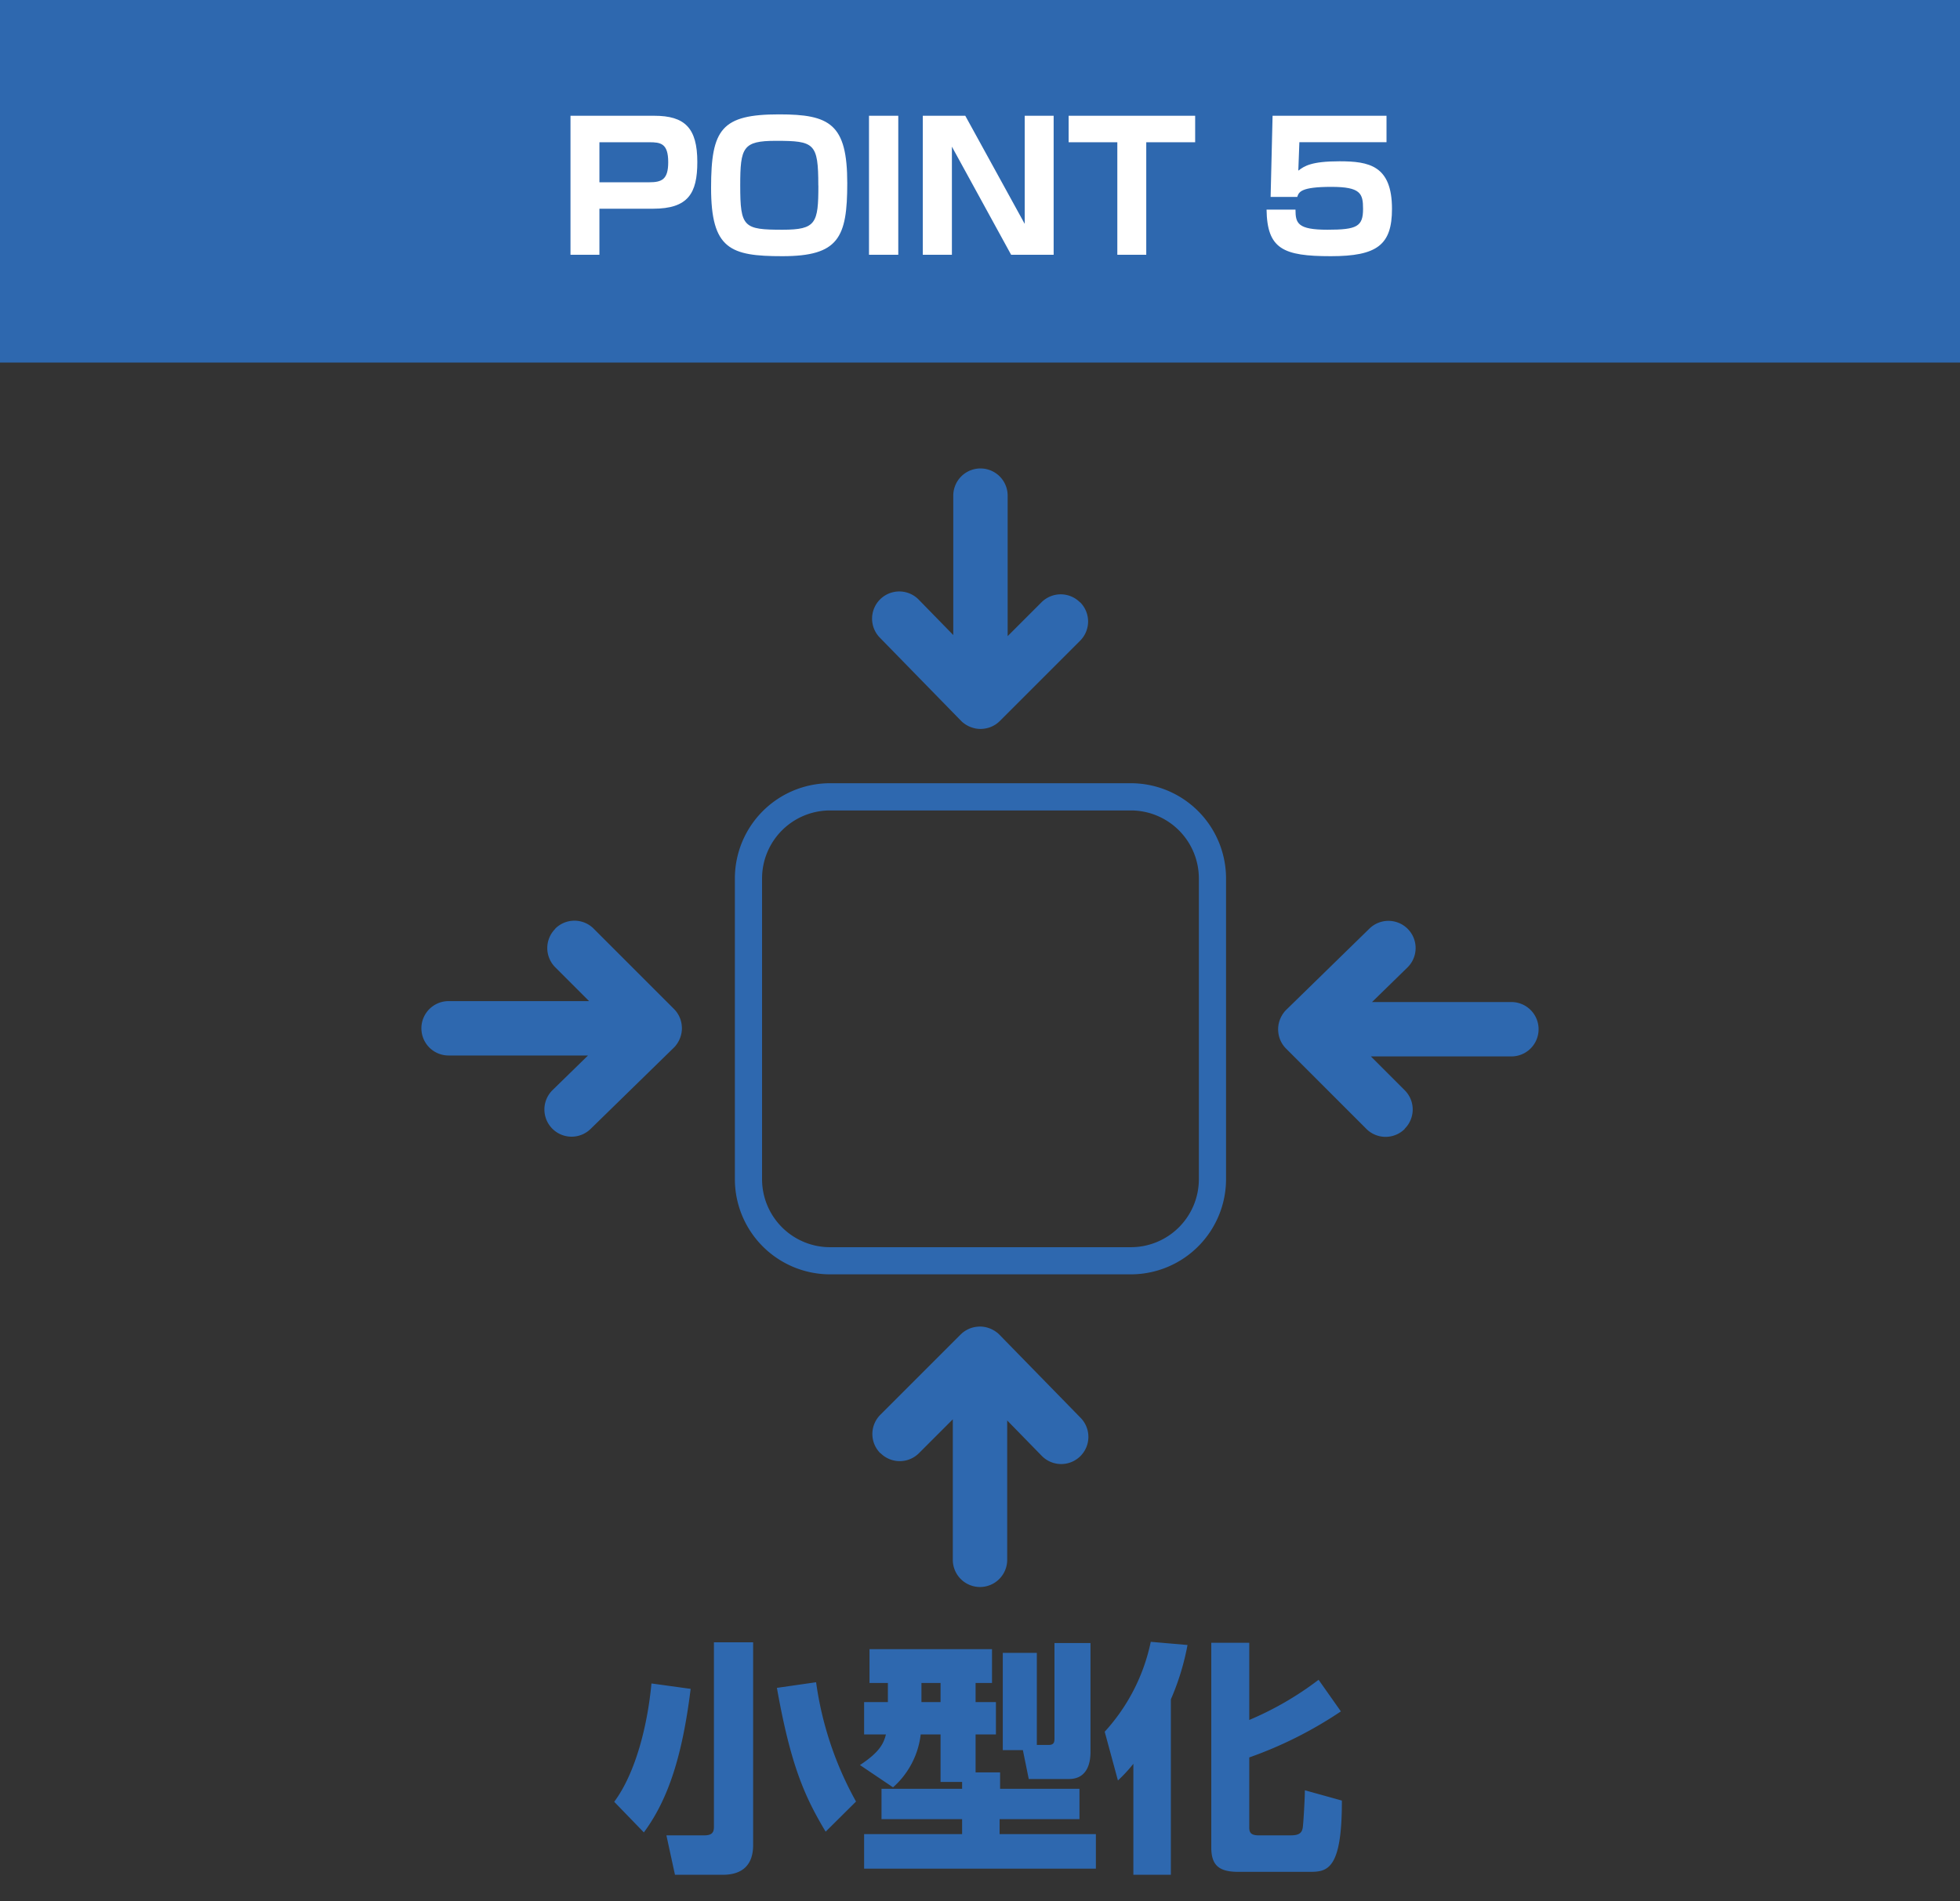 <svg xmlns="http://www.w3.org/2000/svg" width="200" height="194" viewBox="0 0 200 194">
  <rect x="0" y="0" width="200" height="194" fill="#333333" stroke="none"/>
  <g id="グループ_1989" data-name="グループ 1989" transform="translate(-10939 -8914)">
    <path id="パス_886" data-name="パス 886" d="M-33.525-17.2c-.4,4.3-1.625,9.15-3.8,12.075L-34.3-2c2.475-3.35,3.925-7.775,4.775-14.65ZM-12.65-5.15a34.74,34.74,0,0,1-4.075-12.175l-4,.575c1.4,7.85,2.8,11.05,4.975,14.675ZM-27.15-21.4V-2.575c0,.525-.15.875-.975.875H-32l.875,4.025h4.875c2.025,0,3.1-1.025,3.1-3.025V-21.4ZM-1.825-6.45H-10.05v3.1h8.225v1.525h-10V1.7h23.65V-1.825H2V-3.35h8.15v-3.1H2.05V-8.125H-.45V-12H1.625v-3.3H-.45v-1.95H1.225V-20.7h-12.5v3.45H-9.4v1.95h-2.425V-12H-9.6c-.225.9-.625,1.8-2.65,3.125L-8.875-6.6A8.525,8.525,0,0,0-6.05-12h2.025v4.85h2.2Zm-2.2-10.8v1.95h-1.95v-1.95Zm9,9.8h4.1c2.2,0,2.2-2.275,2.2-2.825v-11.05H7.6v9.65c0,.4,0,.75-.6.75H5.8v-9.4H2.325V-10.4h2.05ZM15.65,2.325h3.825v-17.9a25.678,25.678,0,0,0,1.7-5.55l-3.75-.325a19.454,19.454,0,0,1-4.7,9.175L14.075-7.3A15.823,15.823,0,0,0,15.65-9ZM23.6-21.35V-.475c0,1.8.75,2.5,2.75,2.5h7.275c1.775,0,3.325-.15,3.3-7.275L33.15-6.3c0,.75-.15,3.475-.225,3.875-.1.45-.325.725-1.225.725H28.425c-.95,0-.95-.45-.95-.925V-9.65a41.467,41.467,0,0,0,9.35-4.7L34.55-17.575a32.531,32.531,0,0,1-7.075,4.1V-21.35Z" transform="translate(11039 9103)" fill="#2e68af"/>
    <path id="パス_857" data-name="パス 857" d="M0,0H200V194H0Z" transform="translate(10939 8914)" fill="none"/>
    <path id="パス_887" data-name="パス 887" d="M0,0H200V37H0Z" transform="translate(10939 8914)" fill="#2e68af"/>
    <path id="パス_888" data-name="パス 888" d="M-41.787-14.184V0h2.952V-4.7h5.472c3.582,0,4.518-1.566,4.518-4.77,0-3.474-1.278-4.716-4.392-4.716Zm8.028,2.7c1.17,0,1.944.108,1.944,2.034,0,1.764-.648,2.052-1.944,2.052h-5.076v-4.086Zm13.266-2.844c-5.868,0-6.948,1.494-6.948,7.488,0,6.264,1.962,6.984,7.272,6.984,5.742,0,6.624-1.89,6.624-7.452C-13.545-13.356-15.327-14.328-20.493-14.328Zm4,7.254c0,3.852-.234,4.518-3.654,4.518-3.978,0-4.32-.252-4.32-4.518,0-3.888.27-4.554,3.636-4.554C-16.893-11.628-16.5-11.394-16.5-7.074Zm5.166-7.11V0h2.988V-14.184Zm5.49,0V0h2.97V-11.034L3.177,0H7.515V-14.184H4.563V-3.15L-1.5-14.184Zm27.792,2.7v-2.7H9.045v2.7h4.968V0h2.952V-11.484Zm7.9-2.7-.2,8.28h2.718c.162-.5.36-1.026,3.474-1.026,3.006,0,3.24.684,3.24,2.25,0,1.8-.63,2.124-3.636,2.124-3.042,0-3.258-.666-3.258-2.052H29.241C29.3-.594,30.933.144,35.793.144c4.734,0,6.246-1.152,6.246-4.824,0-4.428-2.34-4.86-5.364-4.86-2.862,0-3.582.486-4.194.954l.108-2.9h8.892v-2.7Z" transform="translate(11039 8940)" fill="#fff"/>
    <g id="_レイヤー_1-2" transform="translate(10982 8961.807)">
      <path id="パス_881" data-name="パス 881" d="M155.716,165.9h-30.7a9.721,9.721,0,0,1-9.71-9.71v-30.7a9.721,9.721,0,0,1,9.71-9.71h30.7a9.721,9.721,0,0,1,9.71,9.71v30.7A9.721,9.721,0,0,1,155.716,165.9Zm-30.7-47.342a6.942,6.942,0,0,0-6.936,6.936v30.7a6.942,6.942,0,0,0,6.936,6.936h30.7a6.942,6.942,0,0,0,6.936-6.936v-30.7a6.942,6.942,0,0,0-6.936-6.936Z" transform="translate(-83.319 -83.658)" fill="#2e68af"/>
      <path id="パス_882" data-name="パス 882" d="M186.967,13.658a2.774,2.774,0,0,0-3.923,0l-3.454,3.454V2.774a2.774,2.774,0,0,0-5.549,0V17l-3.526-3.612a2.774,2.774,0,0,0-3.97,3.876l8.287,8.487a.039.039,0,0,1,.011.011.048.048,0,0,1,.011.014c.033.033.067.061.1.092s.064.061.1.086.092.069.139.1l.083.061c.055.036.114.069.172.1.022.011.042.025.064.039.064.036.13.064.2.094a.393.393,0,0,0,.05.022c.069.028.141.053.211.075l.044.017c.069.022.139.036.208.053a.442.442,0,0,0,.058.014c.064.014.13.022.2.031l.075.011c.069.006.139.008.208.011l.064,0a3.139,3.139,0,0,0,.394-.031,2.685,2.685,0,0,0,.7-.194c.058-.025.114-.05.169-.078.028-.014.058-.031.086-.047l.133-.078.078-.05c.058-.042.117-.083.172-.128a.152.152,0,0,0,.025-.019c.064-.053.128-.111.186-.169.006-.006.014-.011.022-.019l8.19-8.19a2.771,2.771,0,0,0,0-3.923Z" transform="translate(-119.768)" fill="#2e68af"/>
      <path id="パス_883" data-name="パス 883" d="M166.727,328.546a2.774,2.774,0,0,0,3.923,0l3.454-3.454V339.43a2.774,2.774,0,1,0,5.549,0V325.208l3.526,3.612a2.774,2.774,0,0,0,3.97-3.876l-8.287-8.487a.039.039,0,0,1-.011-.011.048.048,0,0,1-.011-.014c-.033-.033-.067-.061-.1-.092s-.064-.061-.1-.086-.092-.069-.139-.1l-.083-.061c-.055-.036-.114-.069-.172-.1-.022-.011-.042-.025-.064-.039-.064-.036-.13-.064-.2-.094a.391.391,0,0,0-.05-.022c-.069-.028-.141-.053-.211-.075l-.044-.017c-.069-.022-.139-.036-.208-.053a.448.448,0,0,0-.058-.014c-.064-.014-.13-.022-.2-.031l-.075-.011c-.069-.006-.139-.008-.208-.011l-.064,0a3.147,3.147,0,0,0-.394.031,2.684,2.684,0,0,0-.7.194c-.058.025-.114.05-.169.078-.028.014-.058.031-.086.047l-.133.078-.078.05c-.058.042-.117.083-.172.128a.156.156,0,0,0-.025.019c-.064.053-.128.111-.186.169-.006.005-.014.011-.022.019l-8.19,8.19a2.771,2.771,0,0,0,0,3.923Z" transform="translate(-119.878 -228.055)" fill="#2e68af"/>
      <path id="パス_884" data-name="パス 884" d="M328.006,187.617a2.774,2.774,0,0,0,0-3.923l-3.454-3.454H338.89a2.774,2.774,0,1,0,0-5.549H324.668l3.612-3.526a2.774,2.774,0,1,0-3.876-3.97l-8.487,8.287a.039.039,0,0,1-.011.011.049.049,0,0,1-.014.011c-.033.033-.061.067-.092.1s-.061.064-.086.1-.069.092-.1.139c-.019.028-.042.056-.061.083-.036.055-.069.114-.1.172-.011.022-.025.042-.039.064-.036.064-.064.13-.094.2a.383.383,0,0,0-.022.05c-.028.069-.053.141-.075.211-.006.017-.011.031-.017.044-.022.069-.036.139-.053.208a.45.45,0,0,0-.014.058c-.014.064-.022.13-.031.2,0,.025-.008.05-.011.075-.006.069-.008.139-.011.208,0,.022,0,.042,0,.064a3.148,3.148,0,0,0,.03.394,2.687,2.687,0,0,0,.194.7c.025.058.05.114.078.169.014.028.031.058.047.086.025.044.053.089.078.133l.05.078c.042.058.083.117.128.172a.156.156,0,0,0,.019.025c.053.064.111.128.169.186.006.006.011.014.019.022l8.19,8.19a2.771,2.771,0,0,0,3.923,0Z" transform="translate(-227.665 -120.238)" fill="#2e68af"/>
      <path id="パス_885" data-name="パス 885" d="M13.658,167.207a2.774,2.774,0,0,0,0,3.923l3.454,3.454H2.774a2.774,2.774,0,1,0,0,5.549H17l-3.612,3.526a2.774,2.774,0,1,0,3.876,3.97l8.487-8.287a.039.039,0,0,1,.011-.011.049.049,0,0,1,.014-.011c.033-.033.061-.067.092-.1s.061-.064.086-.1.069-.092.1-.139c.019-.028.042-.056.061-.083.036-.055.069-.114.1-.172.011-.022.025-.042.039-.064.036-.064.064-.13.094-.2a.393.393,0,0,0,.022-.05c.028-.069.053-.141.075-.211.006-.017.011-.031.017-.044.022-.069.036-.139.053-.208a.443.443,0,0,0,.014-.058c.014-.064.022-.13.031-.2,0-.025.008-.05.011-.075.006-.069.008-.139.011-.208,0-.022,0-.042,0-.064a3.139,3.139,0,0,0-.031-.394,2.685,2.685,0,0,0-.194-.7c-.025-.058-.05-.114-.078-.169-.014-.028-.031-.058-.047-.086-.025-.044-.053-.089-.078-.133l-.05-.078c-.042-.058-.083-.117-.128-.172a.152.152,0,0,0-.019-.025c-.053-.064-.111-.128-.169-.186-.006-.006-.011-.014-.019-.022l-8.19-8.19a2.771,2.771,0,0,0-3.923,0Z" transform="translate(0 -120.225)" fill="#2e68af"/>
    </g>
  </g>
</svg>
